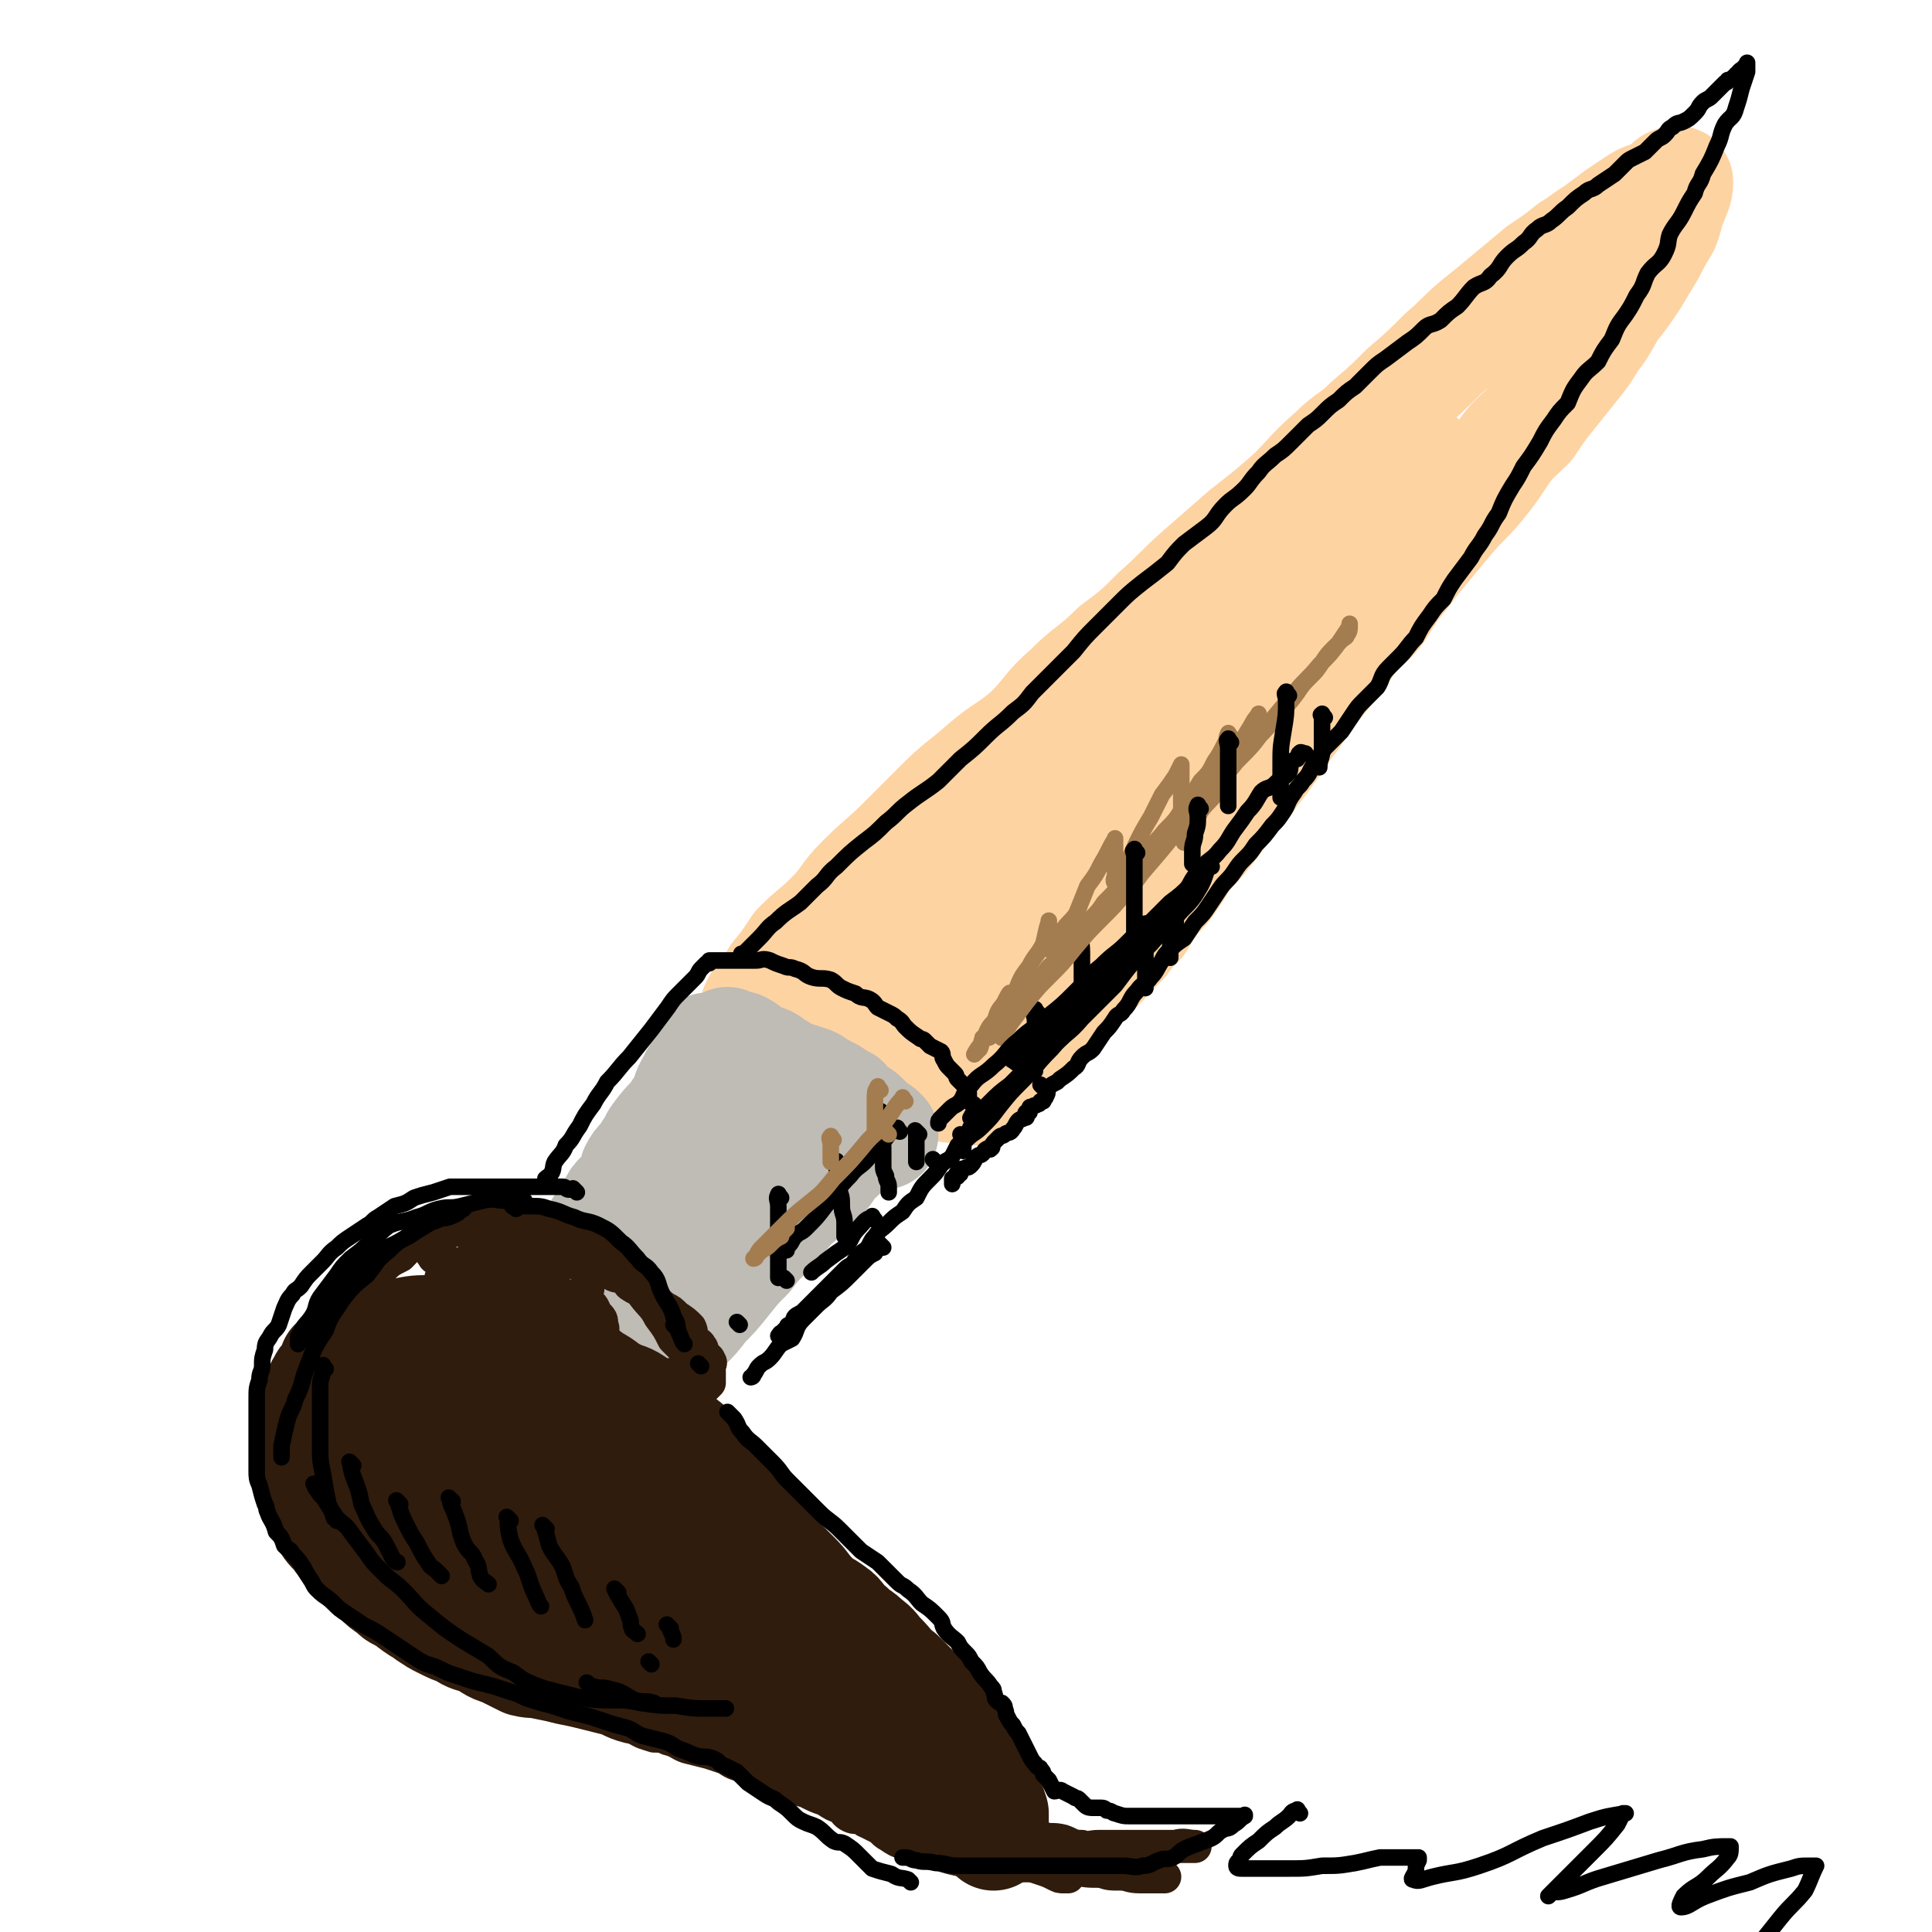 <svg viewBox='0 0 700 700' version='1.1' xmlns='http://www.w3.org/2000/svg' xmlns:xlink='http://www.w3.org/1999/xlink'><g fill='none' stroke='rgb(254,211,162)' stroke-width='40' stroke-linecap='round' stroke-linejoin='round'><path d='M275,366c-1,-1 -2,-1 -1,-1 0,-2 1,-2 2,-3 3,-4 3,-4 5,-8 4,-5 4,-5 8,-11 6,-6 6,-5 12,-11 6,-6 5,-7 11,-13 7,-7 8,-7 15,-14 7,-7 7,-7 13,-13 8,-8 8,-7 16,-14 8,-7 9,-6 17,-13 7,-7 6,-8 14,-15 8,-8 9,-7 17,-15 8,-6 8,-6 15,-13 8,-7 8,-8 16,-15 8,-7 8,-7 16,-14 9,-7 9,-7 17,-14 7,-7 7,-8 15,-15 6,-6 7,-5 13,-11 7,-6 7,-6 13,-12 7,-6 7,-6 14,-13 6,-5 6,-6 12,-11 5,-4 5,-4 11,-9 6,-5 6,-5 12,-10 6,-4 6,-4 11,-8 5,-3 4,-3 9,-6 4,-3 4,-3 8,-6 3,-2 3,-2 6,-4 3,-2 3,-2 6,-3 2,-1 3,-1 4,-2 2,-1 2,-1 3,-2 0,0 0,-1 1,-1 1,0 2,-1 2,0 0,3 -1,4 -2,7 -2,4 -1,4 -3,9 -3,5 -3,5 -5,9 -3,5 -3,5 -6,10 -4,6 -4,6 -8,11 -3,5 -3,6 -7,11 -3,5 -3,5 -7,10 -4,5 -4,5 -8,10 -4,5 -4,5 -8,11 -5,5 -6,5 -10,11 -4,6 -4,6 -8,11 -5,6 -6,6 -11,12 -5,6 -5,6 -10,12 -4,5 -4,5 -7,9 -5,6 -5,7 -9,13 -4,5 -5,4 -9,9 -4,6 -4,6 -8,11 -4,5 -4,5 -8,10 -4,5 -3,5 -7,10 -4,5 -3,5 -7,10 -4,6 -4,5 -8,11 -4,4 -4,4 -7,8 -4,6 -4,6 -8,11 -3,4 -4,4 -7,8 -3,4 -3,5 -6,9 -2,3 -2,3 -5,6 -3,4 -3,4 -6,9 -3,3 -3,3 -6,7 -3,3 -3,3 -6,6 -3,4 -3,3 -6,6 -4,4 -4,4 -7,7 -2,3 -2,2 -5,5 -2,2 -2,2 -5,5 -2,2 -2,2 -4,4 -1,1 -1,1 -2,2 -2,2 -2,2 -4,4 0,0 -1,-1 -1,0 -1,1 0,2 -1,3 -1,1 -1,1 -2,1 -1,1 -1,1 -1,1 -1,1 0,2 -1,2 -1,1 -1,0 -1,0 -1,1 -1,1 -1,2 0,1 -1,1 -1,1 -1,0 -1,1 -1,1 -1,1 0,1 -1,1 0,1 0,1 -1,1 -1,1 -1,1 -1,2 -1,0 -1,-1 -1,-1 -1,0 -1,1 -1,1 '/><path d='M295,367c-1,-1 -1,-1 -1,-1 -1,-1 0,0 0,0 1,1 1,1 2,1 2,1 2,1 5,2 3,1 3,1 6,2 4,1 4,0 8,2 3,1 3,2 6,3 2,2 2,2 4,3 3,2 2,2 5,4 3,2 3,2 5,3 2,1 2,1 3,2 2,2 2,2 4,3 0,1 0,1 0,1 1,1 1,1 2,2 0,0 1,0 1,0 '/><path d='M325,363c-1,-1 -2,-1 -1,-1 0,-1 0,-1 1,-2 2,-3 2,-3 4,-7 4,-5 4,-5 8,-10 4,-5 4,-5 8,-10 6,-7 6,-8 12,-15 7,-8 6,-8 14,-16 8,-9 9,-8 18,-17 8,-8 8,-8 17,-17 10,-10 9,-10 20,-20 8,-8 9,-7 17,-15 9,-9 9,-9 17,-18 7,-7 6,-8 13,-14 5,-5 6,-5 11,-10 5,-5 5,-5 10,-10 3,-3 3,-2 6,-5 3,-3 3,-3 6,-5 3,-2 3,-1 5,-2 2,-1 2,-1 3,-2 1,0 1,-1 1,0 1,2 1,2 0,4 -2,6 -2,6 -5,12 -3,6 -4,6 -8,12 -5,9 -5,9 -11,17 -5,8 -5,8 -12,16 -7,7 -7,6 -14,13 -7,7 -7,8 -15,15 -7,7 -7,7 -15,14 -7,7 -7,7 -15,14 -8,7 -8,7 -15,14 -7,7 -7,6 -14,13 -6,6 -6,6 -12,12 -5,5 -5,5 -10,10 -4,4 -3,4 -7,8 -3,3 -3,3 -5,5 -3,3 -3,3 -5,5 0,0 0,0 0,1 -1,0 0,-1 0,-1 1,-1 0,-2 1,-3 3,-5 4,-4 8,-9 6,-7 6,-8 13,-15 8,-9 8,-9 16,-18 9,-10 9,-11 19,-21 8,-9 8,-8 16,-17 9,-9 9,-9 19,-19 6,-6 6,-6 13,-13 5,-5 5,-4 10,-10 3,-3 3,-4 6,-7 2,-2 3,-2 4,-4 1,-1 0,-2 0,-1 -2,2 -2,3 -5,6 -5,6 -6,5 -12,11 -9,9 -8,9 -17,18 -7,7 -7,7 -14,13 -9,8 -9,7 -18,15 -5,5 -5,5 -11,10 -2,1 -2,2 -3,3 0,0 0,0 0,0 0,0 0,0 0,0 1,-1 1,-1 2,-1 1,-1 1,-1 2,-1 0,0 0,0 1,0 '/></g>
<g fill='none' stroke='rgb(191,187,181)' stroke-width='40' stroke-linecap='round' stroke-linejoin='round'><path d='M265,379c-1,-1 -1,-1 -1,-1 -1,-1 0,0 0,0 2,1 2,1 4,1 2,1 2,1 3,2 3,2 3,2 6,3 3,1 2,2 5,3 3,2 3,2 6,3 3,1 3,1 6,2 2,1 1,1 3,2 2,1 2,1 4,2 3,2 3,2 5,3 1,2 1,2 3,3 2,2 2,1 4,3 1,1 1,1 2,2 1,1 1,1 2,2 1,1 1,0 2,1 0,0 0,1 0,1 0,0 1,0 1,0 '/><path d='M258,381c-1,-1 -1,-1 -1,-1 -1,-1 0,0 0,0 0,0 0,0 0,0 0,0 0,-1 0,0 -1,0 -1,1 -1,2 -1,2 0,2 -1,4 -2,3 -3,3 -4,6 -2,3 -2,4 -3,7 -2,3 -2,3 -4,6 -3,3 -3,3 -6,7 -2,3 -1,3 -3,5 -2,4 -3,3 -5,7 -1,3 0,3 -2,6 -2,2 -2,2 -4,4 -2,2 -1,3 -3,5 -2,3 -2,3 -4,6 -1,2 -1,2 -2,4 -2,3 -2,3 -3,5 -2,3 -1,3 -3,5 -2,2 -2,2 -3,4 -2,3 -2,2 -4,5 -1,2 -1,3 -2,5 -1,2 -2,2 -3,4 -2,3 -3,3 -5,6 -1,2 -1,2 -2,5 -2,2 -2,2 -3,4 -2,3 -2,2 -4,5 -1,2 -1,2 -2,5 -1,1 -1,1 -2,3 -2,3 -2,3 -3,6 -2,2 -2,2 -3,4 -2,2 -2,2 -3,4 -1,2 -1,2 -2,4 -1,2 -1,2 -2,3 -1,1 -1,1 -1,2 -1,1 -1,1 -1,2 0,1 0,1 0,1 0,1 -1,1 -1,1 0,1 0,1 1,2 1,1 2,1 3,2 2,1 2,1 4,2 1,1 1,2 2,3 2,1 2,1 3,2 1,1 1,0 2,1 1,1 1,1 2,2 1,1 1,1 2,1 1,1 1,1 2,1 1,0 1,1 2,1 1,0 1,0 2,0 1,0 1,1 3,1 0,0 0,0 0,0 1,0 1,0 2,0 1,0 1,0 2,-1 2,-2 2,-2 4,-3 2,-2 3,-1 5,-3 2,-3 1,-3 4,-6 1,-2 2,-2 4,-5 2,-3 2,-3 5,-7 2,-4 1,-4 4,-7 2,-4 3,-3 5,-7 3,-3 3,-4 5,-7 3,-4 3,-4 6,-8 3,-4 2,-4 5,-8 3,-4 3,-4 6,-7 4,-4 4,-4 7,-8 4,-4 4,-4 8,-9 4,-5 4,-5 8,-9 3,-4 3,-4 7,-8 3,-4 3,-4 7,-8 2,-3 3,-3 5,-5 3,-3 3,-3 5,-5 2,-2 2,-2 4,-4 1,-1 1,-2 2,-3 1,-2 2,-2 3,-3 2,-2 2,-2 3,-3 1,-1 1,-1 2,-2 1,-1 1,-2 2,-2 1,0 1,0 1,0 -1,0 -2,0 -3,1 -3,2 -3,3 -7,5 -5,5 -5,5 -11,9 -6,4 -6,4 -11,8 -8,6 -8,6 -16,13 -7,6 -7,6 -14,13 -7,6 -6,6 -13,13 -4,5 -4,5 -9,9 -5,4 -5,4 -9,8 -2,2 -2,1 -4,3 -1,1 -2,4 -2,3 0,-1 1,-3 3,-6 1,-4 1,-4 3,-8 3,-6 3,-6 7,-13 3,-7 3,-7 6,-13 4,-7 4,-7 9,-14 4,-6 5,-5 9,-11 4,-5 4,-5 7,-10 3,-4 3,-4 6,-8 1,-2 1,-2 2,-4 1,-2 2,-2 3,-3 1,-1 1,-1 2,-2 0,-1 0,-1 0,-1 0,1 0,2 0,3 -1,5 -1,5 -3,9 -3,7 -4,7 -8,14 -5,8 -5,8 -10,16 -5,8 -5,8 -10,15 -6,7 -6,7 -12,14 -3,4 -3,4 -5,9 -1,1 -1,1 -2,3 0,0 0,0 0,0 0,-1 0,-1 0,-1 2,-4 3,-4 6,-7 4,-6 4,-6 8,-12 4,-7 5,-6 9,-13 5,-6 4,-6 9,-13 4,-5 4,-5 9,-11 3,-4 4,-3 7,-7 2,-3 2,-3 4,-6 1,-2 2,-1 3,-3 0,0 1,-1 1,-1 -1,1 -1,2 -2,3 -3,5 -3,5 -7,9 -5,6 -6,6 -11,12 -8,9 -7,9 -14,18 -8,8 -8,7 -15,15 -7,7 -6,7 -13,14 -4,4 -5,3 -8,7 -1,1 -1,2 -1,3 0,0 0,0 0,0 3,-3 3,-4 6,-7 6,-6 7,-6 14,-12 6,-6 6,-7 12,-13 4,-4 4,-4 8,-8 1,-1 3,-3 3,-3 0,0 -2,2 -4,4 -6,6 -6,6 -12,13 -6,7 -5,7 -10,14 -6,6 -6,5 -12,11 -3,3 -3,3 -5,7 0,0 0,1 1,1 0,0 0,0 0,0 3,-2 3,-1 6,-3 4,-3 3,-4 7,-7 3,-3 4,-2 7,-5 1,-1 2,-2 1,-2 0,0 -1,2 -3,3 -4,4 -5,4 -9,8 -5,4 -5,5 -9,9 -3,3 -3,3 -6,6 -2,2 -2,2 -3,3 0,0 1,0 1,-1 2,-2 2,-2 3,-3 5,-4 6,-4 10,-7 4,-3 4,-3 7,-6 1,-1 1,-1 1,-2 0,0 0,0 0,0 -2,2 -2,3 -4,4 -5,3 -5,3 -10,6 -5,3 -5,3 -9,6 -2,1 -2,0 -3,1 -1,0 -1,1 -1,1 '/></g>
<g fill='none' stroke='rgb(48,28,12)' stroke-width='40' stroke-linecap='round' stroke-linejoin='round'><path d='M182,485c-1,-1 -1,-1 -1,-1 -1,-1 0,0 0,0 -1,0 -1,0 -2,0 -2,0 -2,-1 -3,-1 -3,-1 -3,-1 -6,-1 -3,0 -3,0 -5,0 -5,0 -5,0 -9,0 -5,0 -5,0 -10,1 -3,1 -3,1 -6,2 -3,1 -4,1 -7,2 -3,1 -2,2 -5,4 -1,0 -1,-1 -2,0 -3,1 -3,1 -5,3 -1,2 0,2 -1,3 -2,3 -2,2 -3,4 -2,3 -1,4 -2,7 -1,2 -2,2 -2,5 -1,3 -1,3 -1,6 0,2 -1,2 -1,5 0,1 0,1 0,2 0,2 0,2 0,4 0,3 1,3 1,6 1,2 0,2 1,5 1,2 1,2 2,4 1,2 1,2 2,4 2,4 2,4 5,7 2,3 2,3 5,6 2,2 2,2 5,5 2,2 2,2 5,5 2,2 2,2 5,4 2,2 2,2 5,3 2,2 2,2 5,4 2,1 2,1 3,2 3,2 3,2 5,3 4,2 4,2 7,3 3,2 3,2 7,3 4,2 4,3 8,4 4,2 4,2 8,4 4,1 4,0 7,1 5,1 5,1 9,2 5,1 5,1 9,2 4,1 4,1 8,2 4,1 4,2 8,3 4,0 4,0 8,0 4,1 4,0 8,1 4,1 4,1 8,2 3,1 3,0 7,1 4,1 4,1 8,2 3,1 3,0 7,1 4,1 4,2 8,3 3,1 3,1 6,2 2,1 2,1 4,2 3,2 3,2 6,3 3,2 3,2 6,3 3,2 3,2 7,4 3,2 3,3 7,5 4,2 4,1 8,4 4,1 3,2 7,3 3,2 3,1 6,3 2,2 2,3 4,4 1,1 2,0 3,1 2,1 2,1 3,2 1,1 1,1 1,1 1,1 0,1 1,1 1,1 1,1 2,1 1,1 1,0 2,1 1,1 1,1 1,2 1,1 1,1 1,1 0,-1 0,-2 0,-3 0,-3 0,-3 0,-5 -1,-3 -1,-3 -2,-6 -1,-4 -1,-4 -3,-8 -2,-3 -2,-3 -4,-6 -2,-4 -2,-4 -4,-7 -3,-4 -3,-4 -7,-8 -3,-4 -3,-4 -7,-8 -3,-3 -3,-3 -7,-7 -4,-3 -3,-3 -7,-7 -2,-2 -2,-3 -5,-5 -3,-3 -3,-2 -6,-5 -4,-3 -3,-4 -6,-6 -4,-3 -4,-2 -7,-5 -4,-4 -3,-4 -7,-8 -3,-3 -3,-3 -6,-6 -4,-4 -3,-4 -7,-9 -2,-3 -3,-3 -5,-7 -3,-3 -3,-4 -6,-8 -2,-3 -3,-3 -6,-7 -3,-4 -3,-4 -7,-8 -3,-3 -3,-3 -7,-5 -3,-3 -3,-3 -7,-7 -3,-2 -3,-3 -6,-5 -4,-3 -4,-2 -8,-4 -4,-2 -4,-3 -8,-5 -4,-3 -4,-3 -9,-6 -3,-1 -3,-1 -7,-3 -5,-2 -5,-1 -10,-3 -4,-2 -4,-2 -8,-3 -4,-1 -4,-1 -9,-1 -4,0 -4,0 -7,0 -3,0 -3,0 -7,0 -2,0 -2,1 -5,1 -2,1 -2,1 -4,2 -2,1 -2,1 -3,3 -2,2 -3,1 -4,4 -1,2 0,3 0,6 0,5 -1,5 0,10 2,6 3,5 5,11 3,6 2,6 5,12 4,6 4,6 9,12 3,3 4,3 7,7 4,4 3,4 7,8 3,3 4,2 8,4 4,3 4,3 8,6 4,2 4,1 8,3 4,3 4,3 9,5 5,2 5,2 9,3 3,1 3,1 6,1 2,0 2,0 4,-1 1,0 1,-1 2,-1 0,-1 0,-1 0,-2 0,-3 0,-3 -1,-6 -2,-4 -3,-3 -6,-7 -3,-4 -3,-5 -7,-9 -5,-6 -6,-5 -11,-11 -6,-7 -6,-7 -13,-13 -4,-4 -4,-4 -9,-8 -3,-3 -3,-3 -6,-6 -3,-3 -3,-3 -5,-6 -2,-1 -3,-1 -3,-1 0,0 1,0 2,0 5,3 5,3 10,6 6,3 6,3 12,5 7,4 7,3 14,6 6,3 6,4 12,7 4,3 4,3 8,6 5,3 5,2 9,6 4,3 3,4 6,8 3,4 4,4 6,8 3,5 2,5 4,10 2,3 3,2 4,5 1,2 1,4 0,4 -1,1 -2,0 -5,-1 -3,-2 -3,-2 -6,-4 -5,-4 -6,-4 -10,-8 -5,-5 -5,-5 -9,-10 -4,-6 -4,-6 -8,-12 -3,-5 -3,-5 -6,-10 -3,-4 -3,-4 -6,-9 -1,-3 0,-3 -1,-5 0,-1 -1,-2 -1,-1 3,2 3,2 7,5 5,3 5,2 9,6 6,4 5,5 10,9 5,4 6,3 10,7 4,3 3,4 7,8 3,2 3,1 6,2 2,2 2,2 4,3 1,2 0,2 1,3 2,2 3,1 4,2 1,1 0,1 0,2 0,0 0,0 0,0 '/><path d='M277,585c-1,-1 -1,-1 -1,-1 -1,-1 0,0 0,0 0,0 0,0 0,0 3,2 3,2 6,4 3,4 3,4 6,7 3,2 3,1 6,3 2,2 2,2 3,4 2,2 2,2 3,3 1,1 1,2 2,2 1,1 1,0 2,0 0,-1 0,-1 0,-2 0,-1 0,-1 0,-1 0,-1 0,0 0,0 0,1 1,1 1,1 1,1 1,1 2,2 1,1 0,1 1,2 0,0 0,0 1,1 '/></g>
<g fill='none' stroke='rgb(48,28,12)' stroke-width='12' stroke-linecap='round' stroke-linejoin='round'><path d='M359,660c-1,-1 -1,-1 -1,-1 -1,-1 0,0 0,0 1,1 1,0 2,1 2,1 1,1 3,2 2,1 2,0 4,1 3,1 2,1 5,2 3,1 3,0 6,1 3,1 3,0 7,1 3,1 3,2 7,2 2,1 3,0 6,0 4,0 4,0 8,0 2,0 2,0 5,0 2,0 2,0 5,0 2,0 2,0 5,0 2,0 2,0 4,0 2,0 2,0 5,0 0,0 0,0 1,0 1,0 2,0 2,0 -3,0 -4,-1 -7,0 -4,1 -4,2 -8,2 -4,1 -4,1 -8,1 -5,1 -4,1 -9,1 -3,0 -3,0 -7,0 -3,0 -3,0 -7,-1 -3,-1 -3,0 -6,-1 -5,-1 -5,-1 -9,-2 -4,-1 -4,-1 -7,-2 -4,-1 -4,-1 -8,-1 -2,0 -2,0 -5,0 0,0 -1,0 -1,0 0,0 1,0 2,1 1,1 1,1 2,2 1,1 1,1 3,2 3,1 3,1 7,2 2,1 2,1 5,2 5,1 5,0 10,1 5,0 5,1 9,1 5,1 5,1 10,1 3,1 3,1 7,1 3,0 3,1 7,1 2,0 2,0 4,0 2,0 2,0 3,0 1,0 2,0 2,0 0,0 -2,0 -3,0 -4,-1 -4,-1 -8,-2 -5,-1 -5,-1 -10,-2 -4,-1 -4,-1 -8,-1 -4,-1 -4,-1 -8,-2 -4,-1 -4,-2 -8,-4 -4,-2 -4,-2 -8,-4 -2,-2 -2,-3 -4,-4 -3,-2 -4,-2 -6,-4 -3,-2 -2,-3 -5,-5 -1,-1 -1,0 -2,-1 -1,-1 -1,-1 -1,-1 -1,-1 0,0 0,0 0,2 0,2 0,4 0,2 0,2 1,4 1,2 1,2 2,4 2,3 2,3 5,6 2,1 2,2 4,3 3,2 4,2 7,3 4,2 4,2 7,3 3,1 3,1 5,2 2,1 2,1 3,1 1,0 2,0 2,0 -1,-1 -1,-1 -2,-2 -3,-3 -3,-3 -5,-6 -2,-3 -1,-3 -4,-6 -2,-2 -3,-2 -5,-4 -2,-2 -2,-2 -4,-4 -1,-1 -1,-2 -1,-1 -1,0 0,1 0,2 0,2 0,2 0,3 0,1 0,1 0,2 0,1 0,1 0,1 '/><path d='M120,512c-1,-1 -1,-1 -1,-1 -1,-1 0,0 0,0 0,1 0,1 0,2 0,2 0,2 0,3 0,2 0,2 0,4 0,2 0,2 0,4 0,3 0,3 0,5 0,3 0,3 1,6 1,4 1,4 2,7 1,4 0,4 1,8 1,3 2,2 3,5 1,3 1,3 2,6 1,3 1,3 3,6 2,3 2,3 4,6 3,3 3,3 6,6 3,3 3,4 5,6 3,3 3,3 7,6 2,2 3,1 5,3 3,2 3,2 5,4 3,2 4,2 7,3 3,2 3,2 6,4 5,2 5,2 9,4 5,2 5,2 9,3 5,2 5,2 10,3 4,2 4,2 7,3 3,1 3,2 7,3 4,1 4,1 8,2 2,1 2,2 4,3 3,2 4,2 7,3 2,0 3,0 5,1 4,1 4,2 7,3 4,1 4,1 8,2 3,1 3,1 6,2 3,2 3,2 7,3 3,2 3,2 6,3 5,2 5,2 9,3 3,2 3,2 7,3 4,2 4,2 7,3 3,2 3,2 6,3 1,1 1,2 3,3 2,1 2,0 5,1 1,0 0,1 1,1 2,1 2,1 4,2 2,1 2,2 4,3 3,2 3,2 6,3 4,1 4,1 8,2 4,1 4,2 8,3 4,1 4,1 9,1 4,1 4,1 7,1 3,0 3,1 7,1 2,0 2,0 5,0 2,0 2,0 5,0 2,0 2,0 3,0 2,0 2,0 4,0 1,0 1,0 3,0 1,0 1,0 2,0 1,0 1,0 2,0 1,0 1,0 2,0 0,0 0,0 0,0 0,0 0,0 0,0 0,0 0,0 0,0 -1,-1 -1,0 -1,0 -4,-1 -4,-1 -7,-2 -4,-2 -4,-2 -9,-3 -4,-2 -4,-2 -9,-4 -5,-2 -5,-1 -9,-3 -4,-1 -4,-1 -7,-3 -2,-1 -2,-1 -4,-2 -1,0 -1,0 -2,0 0,1 1,1 1,2 0,1 0,1 0,2 0,1 0,2 0,2 -1,-1 -1,-1 -2,-2 -2,-1 -2,-1 -4,-3 -3,-2 -3,-2 -6,-5 -4,-5 -4,-6 -8,-11 -3,-5 -3,-5 -6,-10 -2,-4 -2,-4 -3,-8 -2,-3 -2,-3 -3,-5 -2,-3 -2,-3 -3,-5 -2,-3 -2,-3 -3,-6 -2,-3 -2,-3 -5,-6 -2,-3 -2,-2 -5,-5 -2,-2 -2,-2 -4,-4 -2,-2 -2,-1 -3,-3 -1,-1 0,-1 0,-1 '/><path d='M135,489c-1,-1 -1,-1 -1,-1 -1,-1 0,0 0,0 1,0 1,0 1,-1 2,-2 2,-2 3,-3 3,-3 3,-3 6,-5 4,-3 4,-3 7,-6 4,-3 4,-3 8,-6 4,-3 4,-3 9,-6 3,-1 3,-1 6,-2 1,-1 1,-1 3,-2 2,-1 1,-1 3,-2 2,-1 2,0 4,-1 2,-1 2,-1 4,-2 3,-1 3,-1 6,-2 1,-1 1,-1 3,-2 1,0 1,0 2,0 0,0 -1,0 -1,0 '/><path d='M145,485c-1,-1 -2,-1 -1,-1 0,-1 0,-2 1,-2 1,-1 2,-1 3,-2 2,-2 2,-2 5,-4 2,-2 1,-3 3,-5 3,-3 3,-3 6,-5 4,-3 4,-3 7,-4 3,-2 3,-2 7,-3 3,-1 3,-1 7,-1 3,-1 3,-2 6,-2 3,-1 3,0 6,0 3,0 3,0 6,0 3,0 3,1 6,1 2,1 2,1 5,1 2,1 2,0 5,1 2,1 1,1 4,2 2,2 3,1 5,2 2,1 1,2 3,3 3,2 4,1 6,3 3,2 3,3 6,5 2,1 2,1 4,3 3,2 3,2 5,4 1,2 0,2 1,4 1,2 2,1 3,3 1,1 0,2 1,3 1,1 2,1 2,2 1,1 0,1 0,2 0,2 0,2 0,3 0,2 0,2 0,3 -1,1 -1,1 -2,2 -2,2 -2,2 -3,2 -2,1 -2,1 -4,1 -4,0 -4,0 -7,0 -4,0 -4,0 -8,-1 -5,-1 -5,-1 -10,-3 -4,0 -4,0 -8,-1 -5,-1 -5,-1 -10,-3 -2,-1 -2,-2 -4,-4 -2,-2 -3,-2 -4,-4 -2,-3 -1,-3 -1,-6 0,-2 -1,-2 -1,-4 0,-2 0,-2 0,-3 0,0 0,0 0,0 1,0 0,-1 0,-1 -1,3 0,4 0,7 -1,4 -1,4 -2,8 -2,3 -2,3 -4,6 -3,3 -3,3 -6,5 -2,2 -2,2 -5,3 -2,1 -3,1 -5,0 -2,-1 -2,-1 -4,-2 -3,-2 -3,-2 -4,-4 -2,-3 -2,-3 -2,-6 -1,-3 -1,-4 0,-7 1,-3 0,-3 2,-6 3,-3 3,-3 7,-5 4,-2 5,-1 10,-2 5,-2 5,-2 10,-3 4,-1 4,0 9,0 4,0 4,-1 8,0 2,0 2,1 4,2 2,1 2,2 3,4 2,2 2,2 2,4 1,2 0,2 0,4 0,2 0,2 0,5 0,1 0,1 -1,2 -1,1 -1,1 -2,1 -2,0 -2,1 -3,0 -2,-1 -2,-2 -4,-3 -3,-2 -3,-2 -5,-5 -3,-4 -3,-4 -4,-9 -1,-3 -1,-3 -1,-6 0,-4 0,-4 1,-7 1,-2 2,-2 3,-3 2,-2 1,-3 3,-3 2,-1 2,0 5,0 1,0 1,0 2,0 1,0 1,0 1,1 0,1 0,1 0,1 0,1 0,1 0,2 0,2 0,2 0,4 0,2 0,2 0,3 0,0 0,0 0,0 '/><path d='M124,495c-1,-1 -1,-1 -1,-1 -1,-1 0,-1 0,-1 1,-2 1,-2 1,-5 1,-1 0,-2 0,-3 1,-3 1,-3 2,-6 1,-3 1,-3 2,-6 2,-3 2,-3 4,-6 2,-4 2,-4 6,-7 3,-3 3,-3 7,-5 4,-4 4,-5 9,-8 5,-2 5,-2 9,-4 5,-1 5,0 10,0 6,0 6,0 11,0 5,1 5,1 9,1 5,1 6,0 11,1 3,1 3,2 6,3 4,2 4,1 7,3 3,2 3,2 5,4 3,2 3,2 6,5 3,4 2,4 5,9 3,4 4,4 6,8 3,4 3,4 5,8 2,2 2,2 4,4 1,2 1,2 2,4 1,1 1,1 1,2 0,1 0,1 0,2 -1,0 -1,1 -2,1 -2,1 -3,0 -5,0 -4,0 -4,1 -9,1 -5,0 -5,-1 -11,-1 -7,0 -7,1 -13,0 -5,0 -5,-1 -11,-2 -4,-1 -4,-1 -8,-2 -3,-1 -3,-1 -6,-2 -3,-1 -3,-1 -5,-3 -2,-2 -2,-2 -3,-4 -1,-2 -1,-2 -1,-4 0,-2 1,-2 2,-4 1,-2 2,-2 4,-3 3,-1 3,0 6,-1 2,0 2,-1 4,-1 1,0 2,0 2,0 0,0 0,1 -1,1 -4,2 -4,2 -9,4 -5,1 -5,2 -11,3 -4,0 -4,0 -9,0 -3,0 -3,0 -5,0 -2,0 -2,0 -3,-1 -1,-2 -1,-3 -1,-5 0,-4 0,-4 2,-7 3,-3 3,-4 6,-6 4,-4 5,-4 9,-6 4,-2 5,-2 9,-2 3,-1 3,-1 6,0 3,1 4,0 6,2 3,2 2,2 4,4 1,2 2,2 2,3 1,4 1,4 0,7 -1,4 -2,4 -4,7 -2,4 -2,4 -5,7 -2,3 -3,3 -5,4 -3,1 -3,0 -5,0 -2,0 -2,0 -3,-1 -3,-2 -3,-2 -4,-5 -1,-3 -2,-3 -2,-6 -1,-4 -1,-4 0,-7 1,-4 0,-4 2,-7 1,-1 2,-1 3,-1 2,-1 2,-1 4,-1 3,0 3,0 6,1 1,1 2,1 2,2 1,2 1,2 1,5 0,2 1,2 0,4 -1,4 -2,4 -4,6 -3,3 -3,3 -6,5 -2,2 -2,1 -4,2 -1,0 -1,0 -2,0 -1,0 -1,-1 -1,-1 0,-3 -1,-3 0,-5 1,-4 1,-4 2,-7 2,-2 2,-3 4,-4 3,-2 3,-2 6,-2 3,-1 3,0 6,0 3,1 4,0 7,1 2,1 3,1 5,3 1,1 2,1 2,3 1,0 0,0 0,1 0,1 0,1 0,1 0,1 0,1 0,1 0,0 -1,0 -1,0 -1,0 -1,-1 -1,-1 0,0 1,0 1,0 1,1 1,1 2,2 1,1 1,2 1,3 0,0 -1,-1 -1,-1 -1,1 -1,1 -3,2 -1,1 -2,1 -3,1 -1,0 -1,0 -2,0 -1,0 -1,0 -1,0 -2,-1 -2,-1 -3,-2 -2,-2 -1,-3 -3,-5 -2,-3 -2,-3 -4,-6 -2,-1 -2,-1 -4,-2 -2,-2 -2,-2 -4,-3 -2,-1 -2,-1 -5,-2 -3,-1 -3,-1 -7,-2 -3,-1 -3,-1 -5,-2 -2,-1 -2,-1 -3,-1 -1,0 -2,0 -2,-1 -1,-1 -1,-1 -1,-2 0,-1 0,-1 1,-2 2,-2 2,-2 3,-3 2,-1 2,-2 4,-2 3,-1 3,-1 6,0 1,0 0,1 1,2 1,1 1,1 1,2 0,3 1,3 0,5 -1,4 -1,4 -3,7 -2,3 -2,3 -5,5 -2,1 -2,1 -4,2 -1,0 -1,0 -1,0 0,-1 0,-2 0,-3 1,-2 0,-3 2,-5 2,-1 3,-1 6,-2 2,-1 2,0 5,0 2,0 2,0 5,0 1,0 1,0 2,0 1,0 1,1 1,1 0,1 0,1 0,1 0,1 0,1 0,1 0,1 0,1 0,1 0,1 0,1 0,1 1,1 1,1 2,1 2,1 3,0 5,1 0,0 0,1 0,1 '/><path d='M197,481c-1,-1 -1,-1 -1,-1 '/></g>
<g fill='none' stroke='rgb(0,0,0)' stroke-width='6' stroke-linecap='round' stroke-linejoin='round'><path d='M199,428c-1,-1 -2,-1 -1,-1 0,-1 1,0 1,-1 2,-2 1,-3 2,-5 2,-3 3,-3 4,-6 3,-3 2,-3 5,-7 2,-4 2,-4 5,-8 2,-4 3,-4 5,-8 4,-4 4,-5 8,-9 4,-5 4,-5 8,-10 3,-4 3,-4 6,-8 2,-3 2,-3 4,-5 2,-2 2,-2 4,-4 1,-1 1,-1 2,-2 1,-1 1,-2 2,-3 0,0 0,0 0,0 1,-1 1,-1 1,-1 1,-1 1,-1 1,-1 0,0 0,0 1,0 0,0 0,-1 0,-1 1,0 1,0 2,0 2,0 2,0 3,0 2,0 2,0 5,0 1,0 1,0 3,0 2,0 2,0 4,0 2,0 2,-1 5,0 2,1 2,1 5,2 2,1 2,0 4,1 4,1 3,2 6,3 3,1 4,0 7,1 2,1 2,2 4,3 2,1 2,1 5,2 2,2 3,1 5,2 2,1 2,2 3,3 2,1 2,1 4,2 2,1 2,1 3,2 2,1 2,2 3,3 2,2 2,2 5,4 1,1 1,0 2,1 1,1 1,1 2,2 2,1 2,1 4,2 1,1 0,2 1,3 1,2 1,2 2,3 1,1 1,1 2,2 1,1 0,1 1,2 1,1 1,1 2,2 0,0 0,0 1,1 1,1 1,1 1,2 0,1 0,1 0,2 0,1 0,1 1,2 1,0 1,0 1,1 0,1 0,1 0,2 0,0 0,0 0,1 0,0 0,0 0,0 0,1 0,1 0,1 0,1 0,1 0,1 0,1 -1,1 -1,2 -1,1 0,1 -1,2 0,1 0,1 -1,2 -1,2 -2,2 -3,3 -1,2 -1,2 -2,4 -2,2 -2,1 -4,3 -2,3 -2,3 -4,5 -3,3 -3,3 -5,7 -3,2 -3,2 -5,5 -3,2 -3,2 -5,4 -3,3 -3,2 -5,5 -1,1 -1,1 -2,3 -1,2 -2,2 -3,3 -2,2 -2,2 -3,4 -2,1 -2,1 -3,2 -2,2 -2,2 -4,4 -2,2 -2,2 -4,4 -2,2 -2,2 -4,4 -2,2 -2,2 -3,3 -1,1 -2,1 -3,2 -1,1 0,2 -1,3 0,0 -1,0 -1,0 -1,0 -1,1 -1,2 -1,0 -1,0 -1,0 0,1 -1,1 -1,1 -1,0 0,1 -1,1 '/><path d='M268,480c-1,-1 -1,-1 -1,-1 '/><path d='M270,347c-1,-1 -1,-1 -1,-1 -1,-1 0,0 0,0 1,-1 1,-1 2,-2 2,-2 2,-2 4,-4 3,-3 3,-4 6,-6 4,-4 5,-4 9,-7 3,-3 3,-3 6,-6 4,-3 3,-4 7,-7 5,-5 5,-5 10,-9 4,-3 4,-3 8,-7 4,-3 4,-4 8,-7 5,-4 6,-4 11,-8 4,-4 4,-4 8,-8 5,-4 5,-4 9,-8 5,-5 5,-4 10,-9 4,-3 4,-3 7,-7 4,-4 4,-4 8,-8 4,-4 4,-4 7,-7 4,-5 4,-5 8,-9 4,-4 4,-4 8,-8 4,-4 4,-4 9,-8 4,-3 4,-3 9,-7 3,-4 3,-4 6,-7 4,-3 4,-3 8,-6 4,-3 3,-4 7,-8 3,-3 3,-2 7,-6 2,-2 2,-3 5,-6 2,-3 3,-3 6,-6 3,-2 3,-2 6,-5 3,-3 3,-3 6,-6 3,-2 3,-2 5,-4 3,-3 3,-3 6,-5 3,-3 3,-3 6,-5 3,-3 3,-3 5,-5 3,-3 3,-3 6,-5 4,-3 4,-3 8,-6 3,-2 3,-2 6,-5 2,-2 3,-1 6,-3 3,-3 3,-3 6,-5 3,-3 3,-4 6,-7 3,-2 4,-1 6,-4 4,-3 3,-4 6,-7 3,-3 3,-2 6,-5 3,-2 2,-3 5,-5 2,-2 3,-1 5,-3 3,-2 3,-3 6,-5 3,-3 3,-3 6,-5 2,-2 3,-1 5,-3 3,-2 3,-2 6,-4 2,-2 2,-2 4,-4 1,-1 1,-1 3,-2 2,-1 2,-1 4,-2 2,-2 2,-2 4,-4 1,-1 2,-1 3,-2 2,-2 1,-2 3,-3 2,-2 2,-1 4,-2 2,-1 2,-1 4,-3 2,-2 1,-2 3,-4 1,-1 2,-1 3,-2 1,-1 1,-1 2,-2 1,-1 1,-1 2,-2 1,-1 1,-1 1,-1 1,0 1,-1 1,-1 1,0 1,0 2,-1 1,0 1,0 1,-1 1,0 1,0 1,-1 1,-1 1,-1 2,-1 0,-1 0,-1 1,-1 0,0 0,-2 0,-1 0,1 0,2 0,3 -1,3 -1,3 -2,6 -1,4 -1,4 -2,7 -1,4 -2,3 -4,6 -2,4 -1,4 -3,8 -2,5 -2,5 -5,10 -1,4 -2,3 -3,7 -2,3 -2,3 -4,7 -2,4 -3,4 -5,8 -1,3 0,3 -2,7 -2,4 -3,3 -6,7 -2,4 -1,4 -4,8 -2,4 -2,4 -4,7 -3,4 -3,4 -5,9 -3,4 -3,4 -5,8 -3,3 -4,3 -6,6 -3,4 -3,4 -5,9 -3,3 -3,3 -5,6 -3,4 -3,4 -5,8 -3,5 -3,5 -6,9 -2,4 -2,4 -4,7 -3,5 -3,5 -5,10 -3,4 -2,4 -5,8 -2,4 -3,4 -5,8 -3,4 -3,4 -6,8 -2,3 -2,3 -4,7 -3,3 -3,3 -5,6 -3,4 -3,4 -5,8 -3,3 -3,4 -6,7 -2,2 -2,2 -4,4 -3,3 -2,4 -4,7 -2,2 -2,2 -5,5 -2,2 -2,2 -4,5 -2,3 -2,3 -4,6 -3,3 -3,3 -6,6 -2,3 -2,3 -4,6 -2,3 -1,3 -4,6 -1,2 -2,2 -3,4 -3,4 -2,4 -4,7 -2,3 -2,3 -4,5 -3,4 -3,4 -6,7 -2,3 -2,3 -4,5 -2,2 -2,2 -4,5 -2,3 -3,3 -5,6 -2,3 -2,3 -4,6 -2,3 -2,3 -5,6 -2,3 -2,3 -4,6 -3,2 -3,2 -5,4 -2,2 -2,2 -3,4 -2,3 -2,4 -4,6 -2,3 -3,2 -5,5 -3,3 -2,4 -5,7 -1,2 -2,1 -3,3 -2,3 -2,3 -4,5 -2,3 -2,3 -4,6 -2,2 -2,1 -4,3 -2,2 -1,3 -3,4 -2,2 -2,2 -5,4 0,0 0,0 -1,1 -2,1 -2,1 -3,2 -1,1 0,2 -1,3 0,1 -1,1 -1,2 -1,0 -1,0 -1,0 -1,1 0,1 -1,1 -1,1 -1,0 -2,1 -1,0 -1,0 -1,1 0,0 0,1 0,1 0,0 -1,0 -1,0 -1,0 0,1 0,1 0,1 0,1 -1,1 -1,1 -1,0 -2,1 -1,1 -1,2 -2,3 -1,2 -2,1 -3,2 -1,1 -1,0 -2,1 -1,1 -1,1 -2,2 -1,1 0,2 -1,2 0,1 -1,0 -1,0 -2,1 -1,1 -2,2 -1,1 -1,0 -2,1 -1,1 -1,2 -2,3 -1,1 -1,1 -2,1 -1,1 -2,0 -2,1 -1,0 0,1 0,1 0,1 -1,0 -1,0 -1,0 0,1 0,1 0,1 -1,0 -2,1 0,0 0,1 0,2 0,0 0,-1 0,-1 0,0 0,0 0,0 '/><path d='M376,367c-1,-1 -1,-2 -1,-1 -1,1 0,2 0,4 0,5 0,5 0,10 0,2 0,2 0,4 0,1 0,1 0,2 0,1 0,1 0,2 '/><path d='M393,339c-1,-1 -1,-2 -1,-1 -1,2 0,3 0,7 0,3 0,3 0,7 0,3 0,3 0,5 0,2 0,2 0,4 0,1 0,1 0,2 '/><path d='M416,336c-1,-1 -1,-2 -1,-1 -1,2 0,3 0,7 0,3 0,3 0,6 0,3 0,3 0,6 0,1 0,1 0,2 0,1 0,1 0,2 '/><path d='M427,329c-1,-1 -1,-2 -1,-1 -1,2 0,3 0,6 0,2 -1,2 -1,4 -1,3 -1,3 -1,5 0,2 0,3 0,4 '/><path d='M320,452c-1,-1 -1,-1 -1,-1 -1,-1 0,0 0,0 0,0 0,0 0,0 -1,1 -1,1 -2,3 -2,1 -2,1 -4,3 -3,3 -3,3 -5,5 -3,3 -3,3 -7,6 -2,3 -3,3 -5,5 -3,3 -3,3 -5,5 -3,3 -2,4 -4,7 -2,1 -2,1 -4,2 -2,2 -2,3 -4,5 -2,2 -2,1 -4,3 -1,1 -1,2 -2,3 0,1 -1,1 -1,1 0,0 0,0 0,0 '/><path d='M254,495c-1,-1 -1,-1 -1,-1 '/><path d='M209,432c-1,-1 -1,-1 -1,-1 -1,-1 0,0 0,0 0,0 0,0 0,0 -1,0 -1,0 -2,0 -1,0 -1,-1 -2,-1 -3,0 -3,0 -5,0 -3,0 -3,0 -5,0 -2,0 -2,0 -4,0 -3,0 -3,0 -6,0 -4,0 -4,0 -7,0 -4,0 -4,0 -8,0 -3,0 -3,0 -6,0 -3,1 -3,1 -6,2 -4,1 -4,1 -7,2 -3,2 -3,2 -7,3 -3,2 -3,2 -6,4 -2,1 -2,2 -4,3 -3,2 -3,2 -6,4 -3,2 -3,2 -5,4 -3,2 -3,3 -5,5 -2,2 -2,2 -4,4 -2,2 -2,2 -4,5 -2,2 -2,1 -3,3 -2,2 -2,3 -3,5 -1,3 -1,3 -2,6 -1,2 -2,2 -3,4 -1,2 -2,2 -2,5 -1,3 -1,3 -1,6 0,2 -1,2 -1,5 -1,3 -1,3 -1,7 0,3 0,3 0,5 0,4 0,4 0,8 0,3 0,3 0,7 0,3 0,3 0,6 0,2 0,3 1,5 1,4 1,4 2,7 1,1 0,1 1,3 1,3 2,3 3,7 2,2 2,2 3,5 2,2 2,1 3,3 2,2 2,2 4,5 1,2 1,2 3,5 1,2 1,2 2,3 3,3 3,2 6,5 2,2 2,2 5,4 3,2 3,2 6,4 4,2 4,2 7,4 3,2 3,2 6,4 3,2 3,2 6,4 3,2 4,2 7,3 4,2 4,2 7,3 3,1 3,1 6,2 4,1 4,1 8,2 3,1 3,1 6,2 4,1 4,2 8,3 3,1 3,1 7,2 3,1 3,1 6,2 4,1 4,1 8,2 3,1 3,1 6,2 3,1 3,1 7,2 3,1 3,2 6,3 4,1 4,1 8,2 3,1 3,2 6,3 3,1 2,1 5,2 3,1 3,0 6,1 3,1 2,2 5,3 2,1 2,1 4,2 2,2 2,2 4,4 3,2 3,2 6,4 3,2 3,1 5,3 3,2 3,2 5,4 2,2 2,2 4,3 2,1 3,1 5,2 3,2 3,3 6,5 2,1 2,0 4,1 3,2 3,2 5,4 3,3 3,3 5,5 3,1 3,1 7,2 3,2 3,1 6,2 1,1 1,1 1,1 0,0 0,0 0,0 '/><path d='M265,513c-1,-1 -1,-1 -1,-1 -1,-1 0,0 0,0 1,1 1,1 2,2 2,3 1,3 3,5 2,3 3,3 5,5 3,3 3,3 6,6 3,3 3,4 5,6 3,3 3,3 6,6 3,3 3,3 6,6 3,3 4,3 7,6 4,4 4,4 8,8 3,2 3,2 6,4 3,3 3,3 7,7 2,2 2,1 4,3 3,2 3,3 5,5 3,2 3,2 6,5 2,2 1,2 2,4 2,3 3,3 5,5 1,2 1,2 3,4 1,1 1,1 2,3 2,2 2,2 3,4 2,3 2,2 4,5 1,1 1,1 1,2 1,2 0,2 1,3 1,1 1,1 2,1 1,1 1,1 1,2 1,2 0,2 1,3 1,2 1,2 2,3 1,2 1,2 2,3 1,2 1,2 2,4 1,2 1,2 2,4 1,2 1,2 2,3 1,2 2,1 2,2 1,1 1,1 1,2 1,1 1,1 2,2 1,2 1,2 2,4 1,0 2,-1 3,0 2,1 2,1 4,2 1,1 1,0 2,1 1,1 1,1 2,2 1,1 2,1 3,1 1,0 1,0 2,0 2,0 2,0 3,1 2,0 2,1 3,1 3,1 3,1 5,1 3,0 3,0 5,0 3,0 3,0 5,0 3,0 3,0 5,0 3,0 3,0 6,0 2,0 2,0 3,0 2,0 2,0 3,0 2,0 2,0 4,0 2,0 2,0 3,0 1,0 1,0 2,0 2,0 2,0 4,0 0,0 0,0 0,0 1,0 1,0 2,0 0,0 0,0 0,0 0,0 0,-1 0,0 -2,1 -2,2 -4,3 -2,2 -2,1 -4,2 -2,1 -2,2 -4,3 -2,1 -3,1 -5,2 -3,1 -3,1 -5,2 -2,1 -2,2 -4,3 -2,1 -3,0 -5,1 -3,1 -3,2 -6,2 -3,1 -4,0 -7,0 -3,0 -3,0 -6,0 -3,0 -3,0 -7,0 -3,0 -3,0 -6,0 -4,0 -4,0 -7,0 -5,0 -5,0 -9,0 -5,0 -5,0 -9,0 -4,0 -4,0 -8,0 -4,0 -4,0 -8,0 -4,0 -4,-1 -8,-1 -4,-1 -4,0 -7,-1 -2,0 -2,-1 -4,-1 -1,0 -1,0 -1,0 '/><path d='M471,657c-1,-1 -1,-2 -1,-1 -2,0 -2,1 -3,2 -2,2 -3,2 -5,4 -3,2 -3,2 -6,5 -3,2 -3,2 -6,5 -1,1 0,1 -1,2 -1,1 -1,1 -1,2 0,1 1,1 2,1 4,0 4,0 7,0 5,0 5,0 10,0 6,0 6,0 12,-1 6,0 6,0 12,-1 5,-1 4,-1 9,-2 6,0 6,0 11,0 2,0 2,0 3,0 0,0 0,0 0,0 0,1 0,1 0,1 -1,2 -1,2 -1,4 -1,2 -2,3 -1,3 2,1 3,0 7,-1 8,-2 8,-1 17,-4 12,-4 11,-5 23,-10 9,-3 9,-3 17,-6 6,-2 7,-2 13,-3 0,0 -1,0 -1,0 -1,2 -1,2 -2,4 -4,5 -4,5 -9,10 -4,4 -4,4 -9,9 -3,3 -4,4 -7,7 0,0 1,-1 1,-1 2,-1 2,0 5,-1 7,-2 7,-3 14,-5 10,-3 10,-3 20,-6 8,-2 8,-3 16,-4 4,-1 5,-1 9,-1 0,0 1,0 1,0 0,2 0,3 -1,4 -3,4 -4,4 -7,7 -4,4 -5,3 -9,7 -1,2 -2,4 -1,4 3,0 4,-2 9,-4 8,-3 8,-3 16,-5 7,-3 7,-3 15,-5 3,-1 3,-1 7,-1 1,0 2,0 2,0 -2,4 -2,5 -4,9 -4,5 -5,5 -9,10 -4,5 -4,5 -8,10 -1,2 -1,2 -2,4 0,0 0,0 0,0 '/><path d='M283,434c-1,-1 -1,-2 -1,-1 -1,1 0,2 0,4 0,4 0,4 0,8 0,3 0,3 0,7 0,2 0,2 0,4 0,3 0,3 0,5 0,1 0,1 0,2 '/><path d='M304,422c-1,-1 -1,-2 -1,-1 -1,0 0,1 0,2 1,4 1,4 1,8 1,3 1,3 1,6 0,3 1,3 1,6 0,2 0,2 0,3 0,1 0,2 0,2 '/><path d='M320,404c-1,-1 -1,-2 -1,-1 -1,1 0,2 0,5 0,4 1,4 1,8 0,3 0,3 0,6 0,2 0,2 1,4 0,2 1,2 1,4 0,1 0,1 0,2 '/><path d='M333,411c-1,-1 -1,-1 -1,-1 -1,-1 0,0 0,0 0,2 0,2 0,4 0,2 0,2 0,3 0,2 0,2 0,3 0,1 0,1 0,1 '/><path d='M339,421c-1,-1 -1,-1 -1,-1 '/><path d='M368,385c-1,-1 -2,-1 -1,-1 1,-2 2,-2 4,-3 3,-3 3,-3 6,-5 5,-4 5,-5 9,-9 5,-4 5,-4 10,-8 5,-6 4,-6 9,-11 4,-4 4,-4 9,-8 4,-5 4,-5 8,-9 3,-3 3,-3 5,-5 3,-3 3,-3 5,-5 2,-2 2,-2 3,-3 1,-1 1,-1 2,-2 0,0 0,0 0,0 -1,3 -1,3 -2,5 -3,5 -3,5 -7,9 -5,6 -6,6 -11,12 -7,7 -7,7 -13,15 -6,6 -6,6 -12,12 -5,6 -6,5 -11,11 -6,6 -5,6 -11,12 -4,4 -4,4 -8,9 -3,4 -3,4 -6,7 -3,3 -3,2 -6,5 -1,1 -1,2 -1,4 '/><path d='M349,412c-1,-1 -1,-1 -1,-1 '/><path d='M326,410c-1,-1 -1,-2 -1,-1 -2,0 -2,1 -3,2 -3,4 -3,4 -7,8 -3,4 -4,3 -7,7 -5,5 -4,5 -9,11 -3,4 -3,4 -7,8 -2,2 -2,1 -4,3 -1,1 -1,2 -2,3 -1,1 -1,1 -1,2 '/><path d='M317,442c-1,-1 -1,-2 -1,-1 -3,1 -3,2 -5,4 -3,3 -2,4 -5,7 -3,2 -3,2 -7,5 -2,2 -3,2 -5,4 '/><path d='M285,464c-1,-1 -1,-1 -1,-1 '/><path d='M187,438c-1,-1 -2,-1 -1,-1 0,-1 1,0 2,0 2,0 2,0 4,0 4,0 4,0 7,1 5,1 5,2 9,3 4,2 5,1 9,3 4,2 4,2 8,6 3,2 3,3 6,6 2,3 3,2 5,5 3,3 2,4 4,8 2,4 3,4 4,8 2,3 1,3 2,6 1,2 1,3 2,4 '/><path d='M245,481c-1,-1 -1,-1 -1,-1 '/><path d='M190,435c-1,-1 -1,-1 -1,-1 -1,-1 -1,0 -2,0 -2,1 -2,1 -4,1 -4,0 -4,-1 -8,0 -4,1 -4,1 -8,2 -4,1 -4,0 -8,1 -4,1 -4,2 -8,3 -5,2 -5,1 -10,3 -4,3 -3,3 -7,6 -3,3 -3,3 -7,6 -3,3 -3,3 -5,6 -3,4 -3,4 -6,8 -2,3 -1,4 -3,7 -2,3 -3,3 -4,6 -1,1 -1,1 -1,2 0,1 0,1 0,2 '/><path d='M111,485c-1,-1 -2,-1 -1,-1 0,-1 0,-1 1,-2 2,-2 1,-3 3,-5 3,-4 3,-4 6,-7 4,-4 4,-4 8,-8 4,-4 4,-4 8,-7 5,-4 5,-3 10,-6 5,-3 5,-3 10,-6 3,-1 3,-1 6,-3 2,-1 2,0 4,-1 1,0 1,-1 2,-1 0,0 0,0 0,0 -2,1 -1,1 -3,2 -4,2 -4,1 -8,2 -5,2 -4,3 -9,6 -4,2 -4,2 -7,5 -5,4 -4,4 -8,9 -5,4 -5,4 -9,9 -3,5 -4,5 -6,11 -4,6 -4,6 -7,14 -2,5 -1,5 -4,11 -1,4 -2,4 -3,8 -1,4 -1,4 -2,9 0,1 0,1 0,2 0,1 0,1 0,2 '/><path d='M118,496c-1,-1 -1,-2 -1,-1 -1,0 0,0 0,1 0,3 -1,3 -1,6 0,6 0,6 0,11 0,5 0,5 0,11 0,5 0,5 1,10 1,6 1,6 2,11 1,2 1,2 2,5 1,0 1,0 1,1 '/><path d='M128,531c-1,-1 -2,-2 -1,-1 0,1 0,2 1,5 2,5 2,5 3,10 2,4 2,5 4,8 2,4 3,3 5,7 1,2 1,2 2,4 1,2 2,2 2,2 '/><path d='M145,545c-1,-1 -2,-2 -1,-1 1,3 1,4 3,8 2,4 2,4 4,7 2,4 2,4 4,7 1,2 2,2 3,3 1,1 1,1 2,2 '/><path d='M164,544c-1,-1 -2,-2 -1,-1 0,2 1,3 2,6 2,5 1,5 3,10 2,4 3,3 4,6 2,3 1,3 2,6 1,2 2,2 3,3 '/><path d='M185,551c-1,-1 -2,-2 -1,-1 0,3 0,4 1,8 2,5 3,5 5,10 1,2 1,2 2,5 1,3 1,3 2,5 1,2 1,3 2,4 '/><path d='M198,554c-1,-1 -1,-1 -1,-1 -1,-1 0,0 0,0 1,3 1,3 2,7 2,4 3,4 5,8 1,3 1,4 3,7 1,3 1,3 2,5 2,4 2,4 3,7 '/><path d='M224,577c-1,-1 -2,-2 -1,-1 0,1 1,2 2,4 2,3 2,3 3,6 1,2 0,2 1,4 0,1 1,1 2,2 '/><path d='M243,590c-1,-1 -2,-2 -1,-1 0,0 1,1 1,2 1,2 1,2 1,3 '/><path d='M115,539c-1,-1 -2,-2 -1,-1 0,0 0,1 1,2 1,2 2,2 3,4 2,3 2,3 4,6 3,3 3,2 5,5 3,4 3,4 6,8 2,3 2,3 6,7 3,3 4,3 7,6 5,5 4,5 9,9 6,5 6,5 12,9 5,3 5,3 10,6 4,4 4,4 9,6 4,3 4,3 9,5 3,1 3,1 7,2 4,1 4,1 8,2 6,1 6,1 11,1 6,0 6,0 11,1 7,1 7,1 13,1 6,1 6,1 11,1 4,0 4,0 7,0 '/><path d='M214,611c-1,-1 -2,-2 -1,-1 0,0 1,1 2,1 3,1 3,0 6,1 5,1 5,2 9,4 4,1 4,0 7,1 '/><path d='M236,603c-1,-1 -1,-1 -1,-1 '/></g>
<g fill='none' stroke='rgb(163,125,79)' stroke-width='6' stroke-linecap='round' stroke-linejoin='round'><path d='M446,267c-1,-1 -1,-2 -1,-1 -1,1 0,2 -1,3 -2,4 -2,4 -4,7 -2,4 -2,4 -5,7 -3,5 -3,5 -6,9 -3,5 -3,5 -7,9 -3,4 -4,4 -7,8 -4,5 -4,5 -8,10 -3,4 -3,4 -7,8 -2,3 -2,3 -5,6 -3,4 -3,4 -6,7 -3,4 -3,4 -6,8 -3,2 -3,2 -5,5 -3,4 -3,3 -6,7 -2,2 -1,3 -3,5 -2,2 -2,2 -3,4 -1,2 -1,2 -2,4 -1,1 -1,1 -1,2 0,1 0,1 0,1 0,0 0,-1 0,-1 1,-2 2,-2 3,-4 3,-4 3,-4 6,-8 4,-5 4,-5 8,-9 5,-5 5,-5 9,-10 5,-6 5,-6 10,-11 5,-5 5,-5 10,-11 5,-6 5,-6 11,-13 5,-6 5,-6 9,-12 5,-5 5,-5 9,-10 4,-5 4,-6 8,-10 4,-5 5,-4 9,-9 4,-4 4,-4 8,-9 4,-4 4,-4 7,-8 2,-3 2,-3 5,-6 2,-2 2,-2 4,-5 2,-3 2,-3 4,-5 2,-2 2,-2 3,-3 1,-1 2,-1 2,-2 1,-1 1,-2 1,-3 0,-1 0,-1 0,-1 0,0 0,0 0,1 -2,3 -2,3 -4,6 -3,4 -3,4 -7,8 -4,5 -5,5 -9,10 -5,6 -5,6 -10,12 -5,7 -5,7 -11,13 -4,5 -4,5 -9,10 -6,7 -6,7 -11,14 -6,6 -6,6 -12,13 -3,4 -3,5 -7,9 -4,5 -5,5 -9,10 -4,3 -4,3 -7,6 -2,3 -2,3 -4,6 -2,1 -3,1 -5,2 -1,1 0,2 0,3 0,0 0,0 0,0 0,0 -1,0 -1,0 '/><path d='M457,265c-1,-1 -1,-1 -1,-1 -1,-1 0,-1 0,-2 0,-1 0,-1 0,-2 0,-1 0,-2 0,-1 -2,2 -2,3 -4,6 -3,5 -3,6 -6,11 -2,6 -2,6 -5,11 -3,4 -3,3 -6,7 -2,4 -2,4 -5,8 0,2 -1,3 -1,3 0,1 0,-1 0,-2 0,-5 -1,-5 -1,-9 0,-4 0,-4 0,-7 0,-4 0,-4 0,-8 0,-1 0,-1 0,-2 0,0 0,0 0,0 -1,2 -1,2 -2,4 -2,3 -2,3 -5,7 -2,4 -2,4 -4,8 -3,5 -3,5 -5,9 -2,4 -2,5 -4,9 -2,2 -2,2 -3,4 -1,1 -1,2 -1,2 -1,-1 0,-2 0,-3 0,-3 0,-3 0,-6 0,-2 0,-2 0,-5 0,-1 0,-3 0,-2 -2,3 -2,4 -5,9 -2,4 -2,4 -5,8 -2,5 -2,5 -4,10 -2,3 -3,3 -5,6 -2,3 -1,3 -3,6 -1,1 -2,0 -2,1 0,0 0,0 0,0 0,-2 0,-2 0,-3 0,-2 0,-2 0,-4 0,-2 0,-2 0,-3 0,0 0,-1 0,0 -1,3 -1,4 -2,8 -2,4 -3,4 -5,8 -3,4 -3,4 -5,9 -3,6 -2,6 -6,12 -1,2 -2,1 -3,3 -1,1 -1,2 -1,2 0,0 1,0 1,-1 1,-3 1,-4 2,-7 1,-3 2,-3 3,-5 1,-2 2,-4 2,-3 0,1 -1,3 -3,7 -3,4 -4,3 -6,8 -2,2 -1,3 -2,5 -1,1 -2,2 -2,2 0,0 1,-2 2,-3 1,-2 1,-2 1,-3 '/><path d='M328,399c-1,-1 -1,-2 -1,-1 -3,3 -3,4 -6,8 -3,5 -4,4 -8,9 -5,6 -5,6 -11,12 -4,5 -4,5 -9,9 -5,4 -5,4 -10,9 -3,3 -3,3 -7,7 -1,1 -1,1 -2,3 0,1 -1,1 -1,1 0,0 1,-1 2,-2 2,-2 2,-1 4,-3 2,-2 2,-2 4,-3 0,-1 0,-1 1,-2 1,-1 1,-1 1,-1 '/><path d='M302,413c-1,-1 -1,-2 -1,-1 -1,0 0,1 0,3 0,1 0,1 0,3 0,1 0,1 0,2 0,0 0,0 0,1 '/><path d='M319,395c-1,-1 -1,-2 -1,-1 -1,1 -1,2 -1,5 0,3 0,3 0,5 0,2 0,2 0,3 0,2 0,2 0,3 0,0 0,-1 0,-1 '/><path d='M322,411c-1,-1 -1,-1 -1,-1 '/></g>
<g fill='none' stroke='rgb(0,0,0)' stroke-width='6' stroke-linecap='round' stroke-linejoin='round'><path d='M378,394c-1,-1 -1,-1 -1,-1 '/><path d='M353,406c-1,-1 -2,-1 -1,-1 0,-1 0,-1 1,-1 3,-2 3,-2 5,-4 4,-4 4,-4 8,-7 3,-3 3,-3 6,-6 4,-4 5,-4 9,-8 4,-3 4,-3 7,-7 4,-4 4,-4 7,-8 3,-4 3,-4 7,-8 3,-4 3,-4 7,-8 3,-4 3,-4 6,-7 4,-4 4,-4 7,-8 3,-4 3,-4 6,-8 4,-5 3,-6 7,-10 3,-4 4,-3 7,-7 3,-3 3,-4 5,-7 3,-4 3,-4 5,-7 3,-3 3,-4 5,-7 2,-2 3,-1 5,-3 2,-2 3,-2 5,-4 1,-2 0,-3 1,-4 1,-1 2,-1 2,-1 1,-1 0,-2 1,-2 0,-1 1,0 2,0 '/><path d='M412,309c-1,-1 -1,-2 -1,-1 -1,0 0,1 0,2 0,5 0,5 0,11 0,4 0,4 0,9 0,4 0,4 0,8 0,1 0,1 0,3 0,2 0,2 0,3 0,0 0,-1 0,-1 '/><path d='M435,293c-1,-1 -1,-2 -1,-1 -1,1 0,2 0,4 0,3 0,3 -1,6 0,3 -1,3 -1,6 0,2 0,2 0,3 0,1 0,1 0,2 '/><path d='M446,269c-1,-1 -1,-2 -1,-1 -1,0 0,1 0,3 0,4 0,4 0,9 0,3 0,3 0,7 0,2 0,2 0,3 0,1 0,1 0,2 0,0 0,0 0,0 '/><path d='M467,252c-1,-1 -1,-2 -1,-1 -1,0 0,1 0,3 0,5 0,5 -1,11 -1,6 -1,6 -1,12 0,2 0,2 0,5 0,3 0,3 0,6 0,0 0,0 0,1 '/><path d='M480,260c-1,-1 -1,-2 -1,-1 -1,0 0,0 0,1 0,3 0,3 0,5 0,4 0,4 0,7 0,3 -1,3 -1,6 '/><path d='M439,314c-1,-1 -1,-2 -1,-1 -1,0 -1,2 -2,3 -2,3 -2,2 -5,5 -3,3 -3,3 -7,6 -4,4 -4,4 -8,8 -4,3 -4,3 -8,7 -4,4 -4,3 -9,8 -5,4 -4,4 -9,9 -5,5 -5,5 -10,9 -5,5 -6,4 -11,9 -5,4 -4,5 -9,9 -4,4 -5,3 -8,7 -3,2 -2,3 -4,6 -2,2 -2,1 -4,3 -2,2 -2,2 -3,3 -1,1 -1,1 -1,2 '/></g>
</svg>